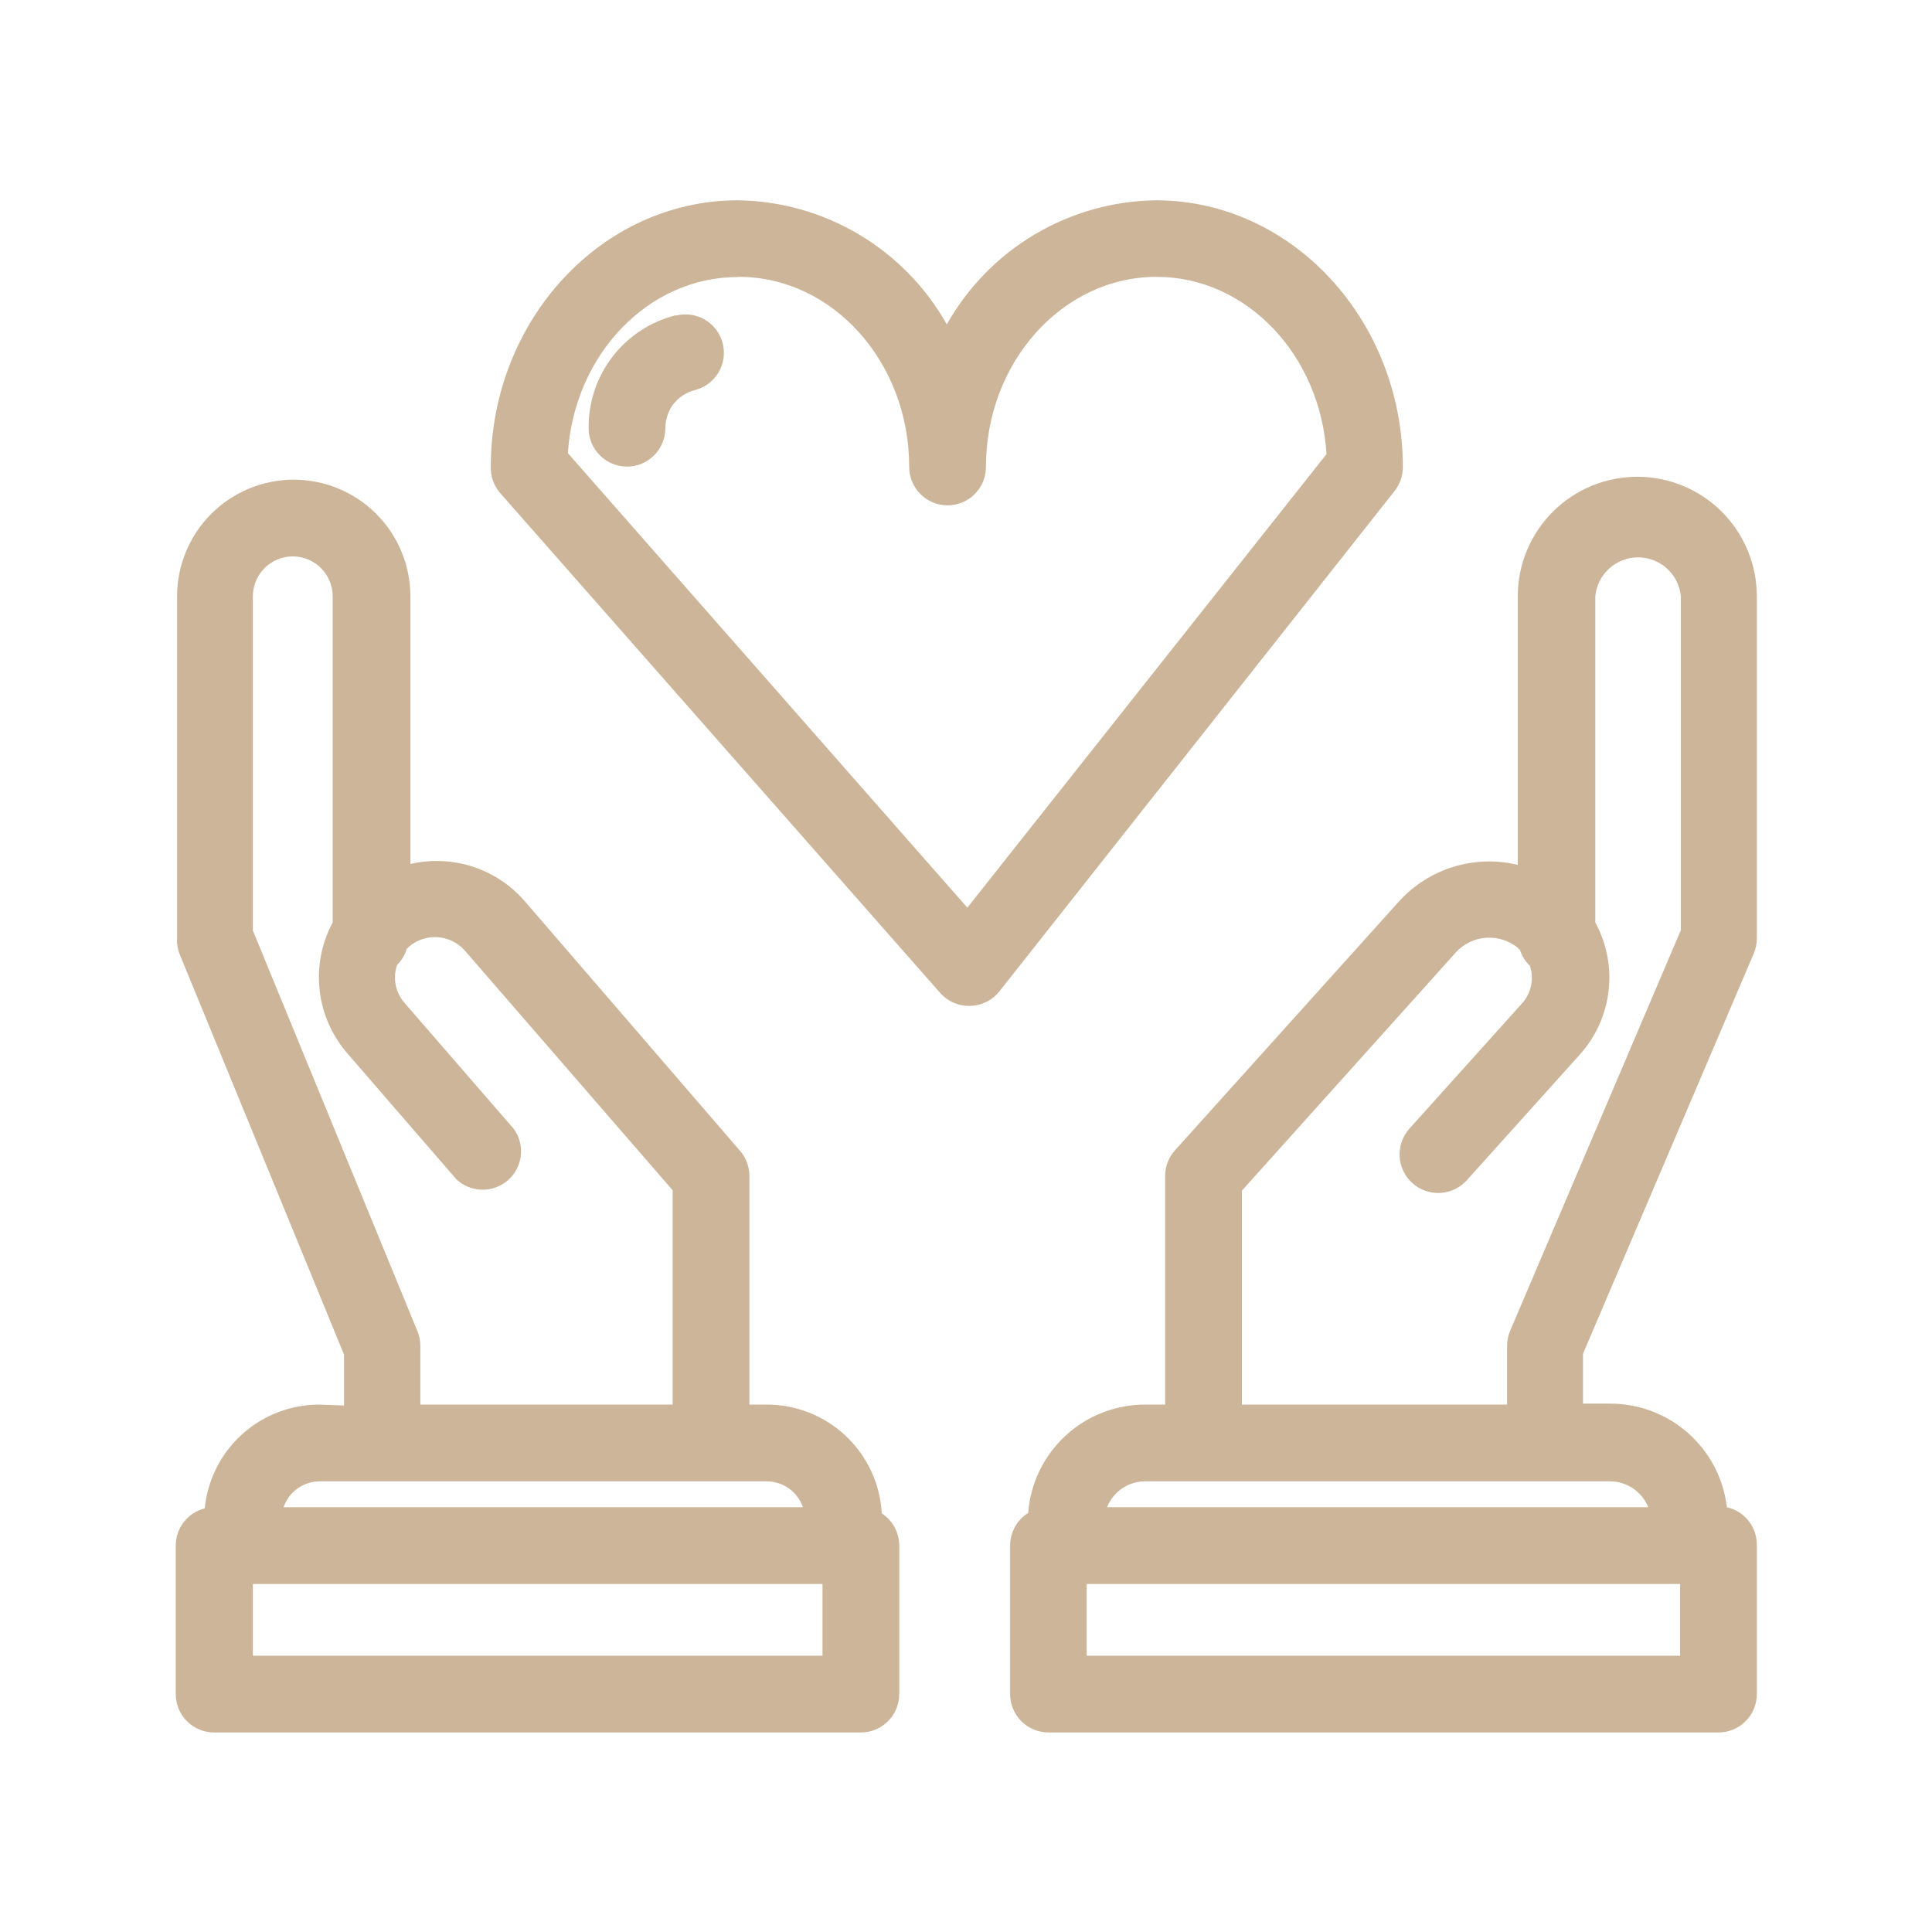 <svg version="1.0" preserveAspectRatio="xMidYMid meet" height="1080" viewBox="0 0 810 810" zoomAndPan="magnify" width="1080" xmlns:xlink="http://www.w3.org/1999/xlink" xmlns="http://www.w3.org/2000/svg"><defs><clipPath id="1eeddcb05c"><path clip-rule="nonzero" d="M 73.598 201 L 378 201 L 378 727 L 73.598 727 Z M 73.598 201"></path></clipPath><clipPath id="be70faa8c7"><path clip-rule="nonzero" d="M 423 199 L 736.598 199 L 736.598 727 L 423 727 Z M 423 199"></path></clipPath></defs><path fill-rule="nonzero" fill-opacity="1" d="M 406.203 421.73 L 406.688 421.73 C 407.852 421.707 409 421.562 410.133 421.293 C 411.266 421.023 412.355 420.633 413.406 420.129 C 414.453 419.621 415.438 419.008 416.352 418.289 C 417.266 417.566 418.094 416.758 418.832 415.855 L 584.695 205.836 C 585.816 204.414 586.672 202.852 587.266 201.141 C 587.859 199.43 588.152 197.672 588.152 195.863 C 588.152 134.328 541.742 83.973 484.551 83.973 C 482.328 84.004 480.109 84.105 477.891 84.281 C 475.676 84.457 473.465 84.703 471.266 85.023 C 469.066 85.344 466.879 85.734 464.703 86.195 C 462.531 86.66 460.371 87.191 458.23 87.793 C 456.094 88.398 453.977 89.07 451.879 89.812 C 449.781 90.555 447.715 91.363 445.672 92.242 C 443.629 93.117 441.613 94.059 439.633 95.066 C 437.652 96.078 435.707 97.148 433.793 98.285 C 431.883 99.422 430.012 100.617 428.18 101.875 C 426.344 103.133 424.555 104.449 422.809 105.824 C 421.059 107.199 419.359 108.629 417.707 110.113 C 416.051 111.602 414.449 113.141 412.895 114.73 C 411.344 116.32 409.844 117.961 408.398 119.648 C 406.949 121.34 405.562 123.074 404.23 124.852 C 402.895 126.633 401.621 128.453 400.41 130.316 C 399.195 132.18 398.043 134.078 396.953 136.016 C 395.863 134.078 394.715 132.18 393.5 130.316 C 392.285 128.453 391.012 126.633 389.68 124.852 C 388.348 123.074 386.957 121.34 385.512 119.648 C 384.066 117.961 382.566 116.32 381.012 114.73 C 379.461 113.141 377.855 111.602 376.203 110.113 C 374.551 108.629 372.848 107.199 371.102 105.824 C 369.355 104.449 367.562 103.133 365.73 101.875 C 363.898 100.617 362.027 99.422 360.113 98.285 C 358.203 97.148 356.258 96.078 354.273 95.066 C 352.293 94.059 350.281 93.117 348.238 92.242 C 346.195 91.363 344.125 90.555 342.031 89.812 C 339.934 89.07 337.816 88.398 335.676 87.793 C 333.535 87.191 331.379 86.66 329.203 86.195 C 327.031 85.734 324.844 85.344 322.641 85.023 C 320.441 84.703 318.234 84.457 316.02 84.281 C 313.801 84.105 311.582 84.004 309.359 83.973 C 252.168 83.973 205.754 134.328 205.754 195.863 C 205.719 197.852 206.039 199.785 206.719 201.656 C 207.398 203.531 208.391 205.219 209.695 206.723 L 394.141 416.258 C 394.895 417.117 395.73 417.887 396.645 418.566 C 397.562 419.246 398.543 419.82 399.582 420.293 C 400.621 420.766 401.699 421.121 402.816 421.363 C 403.934 421.605 405.062 421.727 406.203 421.73 Z M 309.68 116.07 C 349.094 116.07 381.188 151.781 381.188 195.781 C 381.188 196.309 381.215 196.832 381.266 197.359 C 381.316 197.883 381.395 198.402 381.496 198.922 C 381.602 199.438 381.73 199.945 381.883 200.453 C 382.035 200.957 382.211 201.449 382.414 201.938 C 382.613 202.426 382.84 202.898 383.09 203.363 C 383.336 203.828 383.605 204.281 383.898 204.719 C 384.191 205.156 384.508 205.578 384.84 205.988 C 385.176 206.395 385.527 206.785 385.902 207.156 C 386.273 207.531 386.664 207.883 387.07 208.219 C 387.477 208.551 387.902 208.863 388.34 209.156 C 388.777 209.449 389.227 209.723 389.691 209.969 C 390.156 210.219 390.633 210.441 391.121 210.645 C 391.605 210.848 392.102 211.023 392.605 211.176 C 393.109 211.328 393.621 211.457 394.137 211.559 C 394.656 211.664 395.176 211.738 395.699 211.793 C 396.223 211.844 396.75 211.867 397.277 211.867 C 397.805 211.867 398.328 211.844 398.852 211.793 C 399.379 211.738 399.898 211.664 400.414 211.559 C 400.93 211.457 401.441 211.328 401.945 211.176 C 402.449 211.023 402.945 210.848 403.434 210.645 C 403.918 210.441 404.395 210.219 404.859 209.969 C 405.324 209.723 405.777 209.449 406.215 209.156 C 406.652 208.863 407.074 208.551 407.48 208.219 C 407.891 207.883 408.277 207.531 408.652 207.156 C 409.023 206.785 409.379 206.395 409.711 205.988 C 410.047 205.578 410.359 205.156 410.652 204.719 C 410.945 204.281 411.215 203.828 411.465 203.363 C 411.711 202.898 411.938 202.426 412.141 201.938 C 412.34 201.449 412.52 200.957 412.672 200.453 C 412.824 199.945 412.953 199.438 413.055 198.922 C 413.156 198.402 413.234 197.883 413.285 197.359 C 413.336 196.832 413.363 196.309 413.363 195.781 C 413.363 151.781 445.539 116.07 484.871 116.07 C 522.676 116.07 553.645 148.887 556.141 190.391 L 405.562 380.547 L 238.09 189.988 C 240.746 148.727 271.715 116.148 309.359 116.148 Z M 309.68 116.07" fill="#cdb59a"></path><g clip-path="url(#1eeddcb05c)"><path fill-rule="nonzero" fill-opacity="1" d="M 134.086 588.879 C 132.602 588.871 131.117 588.93 129.637 589.062 C 128.156 589.191 126.684 589.387 125.223 589.656 C 123.758 589.922 122.312 590.254 120.879 590.652 C 119.449 591.051 118.039 591.516 116.652 592.047 C 115.262 592.574 113.902 593.168 112.566 593.824 C 111.234 594.48 109.934 595.195 108.664 595.973 C 107.395 596.746 106.168 597.578 104.977 598.469 C 103.785 599.359 102.637 600.301 101.535 601.297 C 100.43 602.289 99.375 603.336 98.367 604.426 C 97.359 605.52 96.406 606.656 95.504 607.84 C 94.602 609.02 93.754 610.238 92.965 611.5 C 92.176 612.758 91.445 614.051 90.773 615.379 C 90.105 616.703 89.496 618.059 88.953 619.441 C 88.406 620.824 87.926 622.23 87.512 623.656 C 87.098 625.082 86.75 626.527 86.465 627.984 C 86.184 629.445 85.969 630.914 85.824 632.395 C 84.961 632.609 84.125 632.898 83.309 633.254 C 82.496 633.613 81.715 634.035 80.969 634.52 C 80.227 635.008 79.527 635.551 78.871 636.152 C 78.219 636.754 77.617 637.406 77.07 638.109 C 76.523 638.812 76.039 639.555 75.617 640.336 C 75.191 641.117 74.836 641.93 74.547 642.77 C 74.262 643.613 74.043 644.473 73.898 645.348 C 73.75 646.227 73.68 647.109 73.68 648 L 73.68 710.258 C 73.68 710.785 73.703 711.309 73.754 711.832 C 73.809 712.359 73.883 712.879 73.988 713.395 C 74.09 713.91 74.219 714.422 74.371 714.926 C 74.523 715.43 74.699 715.926 74.902 716.414 C 75.105 716.898 75.328 717.375 75.578 717.84 C 75.824 718.305 76.098 718.758 76.391 719.195 C 76.684 719.633 76.996 720.055 77.328 720.461 C 77.664 720.871 78.016 721.258 78.391 721.633 C 78.762 722.004 79.152 722.359 79.559 722.691 C 79.969 723.027 80.391 723.34 80.828 723.633 C 81.266 723.926 81.719 724.195 82.184 724.445 C 82.648 724.691 83.121 724.918 83.609 725.117 C 84.098 725.32 84.59 725.5 85.094 725.652 C 85.602 725.805 86.109 725.934 86.629 726.035 C 87.145 726.137 87.664 726.215 88.188 726.266 C 88.715 726.316 89.238 726.344 89.766 726.344 L 360.918 726.344 C 361.445 726.344 361.973 726.316 362.496 726.266 C 363.02 726.215 363.539 726.137 364.059 726.035 C 364.574 725.934 365.086 725.805 365.59 725.652 C 366.094 725.5 366.59 725.32 367.074 725.121 C 367.562 724.918 368.039 724.691 368.504 724.445 C 368.969 724.195 369.418 723.926 369.855 723.633 C 370.293 723.34 370.719 723.027 371.125 722.691 C 371.531 722.359 371.922 722.004 372.293 721.633 C 372.668 721.258 373.02 720.871 373.355 720.461 C 373.688 720.055 374.004 719.633 374.293 719.195 C 374.586 718.758 374.859 718.305 375.105 717.84 C 375.355 717.375 375.578 716.898 375.781 716.414 C 375.984 715.926 376.16 715.43 376.312 714.926 C 376.465 714.422 376.594 713.91 376.695 713.395 C 376.801 712.879 376.879 712.359 376.93 711.832 C 376.98 711.309 377.008 710.785 377.008 710.258 L 377.008 648 C 377.008 646.656 376.844 645.336 376.516 644.031 C 376.188 642.73 375.703 641.492 375.062 640.312 C 374.426 639.129 373.648 638.047 372.738 637.062 C 371.828 636.074 370.812 635.215 369.688 634.484 C 369.602 632.961 369.445 631.441 369.219 629.934 C 368.992 628.426 368.691 626.93 368.32 625.449 C 367.953 623.965 367.512 622.504 367.004 621.066 C 366.496 619.625 365.922 618.215 365.277 616.828 C 364.637 615.445 363.93 614.094 363.156 612.773 C 362.387 611.457 361.555 610.18 360.664 608.941 C 359.773 607.699 358.824 606.508 357.816 605.359 C 356.812 604.207 355.754 603.109 354.645 602.062 C 353.535 601.012 352.379 600.02 351.176 599.082 C 349.973 598.141 348.727 597.262 347.438 596.441 C 346.152 595.621 344.828 594.863 343.469 594.168 C 342.109 593.473 340.719 592.844 339.301 592.281 C 337.883 591.719 336.438 591.223 334.973 590.797 C 333.508 590.371 332.023 590.016 330.523 589.73 C 329.023 589.441 327.516 589.23 325.996 589.086 C 324.473 588.945 322.949 588.875 321.426 588.879 L 314.184 588.879 L 314.184 492.996 C 314.184 491.059 313.844 489.184 313.164 487.371 C 312.488 485.559 311.512 483.922 310.242 482.457 L 219.992 377.809 C 217.887 375.379 215.566 373.176 213.023 371.203 C 210.484 369.23 207.773 367.527 204.895 366.094 C 202.016 364.656 199.023 363.516 195.922 362.672 C 192.816 361.828 189.66 361.297 186.449 361.078 C 181.598 360.762 176.797 361.137 172.051 362.207 L 172.051 249.996 C 172.051 248.395 171.973 246.797 171.816 245.203 C 171.656 243.609 171.422 242.027 171.109 240.457 C 170.797 238.887 170.406 237.336 169.941 235.805 C 169.477 234.27 168.938 232.766 168.324 231.285 C 167.711 229.805 167.027 228.359 166.273 226.949 C 165.516 225.535 164.695 224.164 163.805 222.832 C 162.914 221.504 161.961 220.219 160.945 218.98 C 159.93 217.742 158.855 216.559 157.723 215.426 C 156.59 214.293 155.406 213.219 154.168 212.203 C 152.93 211.188 151.645 210.234 150.312 209.348 C 148.98 208.457 147.609 207.633 146.195 206.879 C 144.785 206.125 143.34 205.441 141.859 204.828 C 140.379 204.215 138.871 203.676 137.34 203.211 C 135.809 202.746 134.258 202.359 132.688 202.047 C 131.117 201.734 129.531 201.5 127.941 201.344 C 126.348 201.188 124.75 201.105 123.148 201.105 C 121.547 201.105 119.949 201.188 118.355 201.344 C 116.762 201.5 115.18 201.734 113.609 202.047 C 112.039 202.359 110.484 202.746 108.953 203.211 C 107.422 203.676 105.914 204.215 104.434 204.828 C 102.957 205.441 101.512 206.125 100.098 206.879 C 98.684 207.633 97.312 208.457 95.98 209.348 C 94.648 210.234 93.367 211.188 92.129 212.203 C 90.891 213.219 89.703 214.293 88.57 215.426 C 87.438 216.559 86.363 217.742 85.348 218.98 C 84.332 220.219 83.379 221.504 82.488 222.832 C 81.598 224.164 80.777 225.535 80.02 226.949 C 79.266 228.359 78.582 229.805 77.969 231.285 C 77.355 232.766 76.816 234.27 76.352 235.805 C 75.887 237.336 75.496 238.887 75.184 240.457 C 74.871 242.027 74.637 243.609 74.477 245.203 C 74.32 246.797 74.242 248.395 74.242 249.996 L 74.242 393.254 C 74.109 395.492 74.43 397.664 75.207 399.77 L 144.223 567.883 L 144.223 589.277 Z M 344.832 694.168 L 106.016 694.168 L 106.016 664.086 L 344.832 664.086 Z M 336.789 631.91 L 118.883 631.91 C 119.152 631.125 119.484 630.363 119.871 629.625 C 120.262 628.891 120.703 628.188 121.203 627.523 C 121.699 626.855 122.246 626.23 122.84 625.648 C 123.434 625.066 124.07 624.531 124.746 624.047 C 125.426 623.566 126.137 623.137 126.879 622.762 C 127.621 622.391 128.391 622.074 129.184 621.82 C 129.977 621.566 130.781 621.375 131.605 621.246 C 132.426 621.117 133.254 621.051 134.086 621.051 L 321.426 621.051 C 322.258 621.051 323.082 621.117 323.906 621.246 C 324.727 621.375 325.535 621.566 326.328 621.82 C 327.121 622.074 327.887 622.391 328.633 622.762 C 329.375 623.137 330.086 623.566 330.762 624.047 C 331.441 624.531 332.078 625.066 332.672 625.648 C 333.266 626.23 333.812 626.855 334.309 627.523 C 334.805 628.188 335.25 628.891 335.637 629.625 C 336.027 630.363 336.355 631.125 336.625 631.91 Z M 175.027 558.148 L 106.016 390.117 L 106.016 249.996 C 106.016 249.449 106.043 248.902 106.094 248.355 C 106.148 247.812 106.23 247.27 106.336 246.734 C 106.445 246.195 106.578 245.664 106.738 245.141 C 106.895 244.617 107.082 244.102 107.289 243.598 C 107.5 243.09 107.734 242.598 107.992 242.113 C 108.25 241.629 108.531 241.16 108.836 240.707 C 109.141 240.25 109.469 239.812 109.816 239.387 C 110.164 238.965 110.531 238.559 110.918 238.172 C 111.305 237.785 111.711 237.418 112.133 237.07 C 112.559 236.723 112.996 236.398 113.453 236.094 C 113.91 235.789 114.379 235.508 114.859 235.25 C 115.344 234.992 115.84 234.758 116.344 234.551 C 116.852 234.34 117.367 234.156 117.891 233.996 C 118.414 233.836 118.945 233.703 119.48 233.598 C 120.02 233.492 120.559 233.41 121.105 233.355 C 121.652 233.305 122.195 233.277 122.746 233.277 C 123.293 233.277 123.84 233.305 124.383 233.355 C 124.93 233.41 125.469 233.492 126.008 233.598 C 126.543 233.703 127.074 233.836 127.598 233.996 C 128.125 234.156 128.641 234.34 129.145 234.551 C 129.652 234.758 130.145 234.992 130.629 235.25 C 131.113 235.508 131.582 235.789 132.035 236.094 C 132.492 236.398 132.93 236.723 133.355 237.07 C 133.777 237.418 134.184 237.785 134.57 238.172 C 134.957 238.559 135.324 238.965 135.672 239.387 C 136.02 239.812 136.348 240.25 136.652 240.707 C 136.957 241.16 137.238 241.629 137.496 242.113 C 137.754 242.598 137.988 243.09 138.199 243.598 C 138.41 244.102 138.594 244.617 138.754 245.141 C 138.91 245.664 139.047 246.195 139.152 246.734 C 139.258 247.27 139.34 247.812 139.395 248.355 C 139.449 248.902 139.477 249.449 139.477 249.996 L 139.477 386.738 C 138.316 388.902 137.328 391.141 136.508 393.453 C 135.688 395.77 135.043 398.129 134.582 400.539 C 134.117 402.949 133.84 405.383 133.742 407.836 C 133.648 410.289 133.738 412.734 134.012 415.172 C 134.289 417.613 134.746 420.016 135.383 422.387 C 136.023 424.758 136.836 427.066 137.824 429.312 C 138.812 431.559 139.965 433.719 141.277 435.793 C 142.594 437.863 144.059 439.824 145.668 441.676 L 191.277 494.363 C 191.996 495.051 192.773 495.664 193.609 496.203 C 194.441 496.746 195.316 497.203 196.234 497.582 C 197.156 497.961 198.102 498.254 199.074 498.457 C 200.047 498.66 201.031 498.773 202.023 498.793 C 203.02 498.816 204.004 498.746 204.984 498.586 C 205.965 498.422 206.922 498.172 207.859 497.832 C 208.793 497.492 209.688 497.07 210.543 496.566 C 211.398 496.062 212.203 495.48 212.949 494.828 C 213.699 494.176 214.383 493.457 214.996 492.676 C 215.613 491.895 216.152 491.066 216.613 490.188 C 217.074 489.305 217.453 488.391 217.746 487.441 C 218.035 486.492 218.238 485.523 218.352 484.535 C 218.465 483.547 218.484 482.559 218.414 481.566 C 218.344 480.574 218.184 479.598 217.93 478.637 C 217.68 477.676 217.34 476.746 216.918 475.848 C 216.492 474.945 215.992 474.094 215.406 473.289 L 169.719 420.602 C 168.754 419.531 167.949 418.348 167.301 417.059 C 166.656 415.77 166.188 414.414 165.906 413 C 165.625 411.586 165.531 410.156 165.633 408.719 C 165.734 407.277 166.023 405.879 166.504 404.516 C 168.398 402.625 169.738 400.398 170.523 397.84 L 171.41 396.953 C 171.824 396.598 172.254 396.262 172.699 395.945 C 173.148 395.629 173.609 395.336 174.086 395.066 C 174.559 394.797 175.047 394.551 175.547 394.328 C 176.047 394.105 176.559 393.91 177.074 393.734 C 177.594 393.562 178.121 393.418 178.656 393.297 C 179.188 393.176 179.727 393.082 180.27 393.016 C 180.812 392.945 181.355 392.906 181.902 392.891 C 182.449 392.875 182.996 392.887 183.543 392.926 C 184.09 392.965 184.629 393.031 185.168 393.125 C 185.707 393.215 186.242 393.336 186.77 393.48 C 187.297 393.625 187.816 393.793 188.328 393.988 C 188.84 394.188 189.34 394.406 189.828 394.648 C 190.316 394.895 190.793 395.164 191.254 395.453 C 191.719 395.746 192.168 396.059 192.598 396.395 C 193.031 396.73 193.445 397.086 193.844 397.461 C 194.242 397.836 194.617 398.23 194.977 398.645 L 282.012 499.027 L 282.012 588.879 L 176.234 588.879 L 176.234 564.262 C 176.234 562.145 175.832 560.109 175.027 558.148 Z M 175.027 558.148" fill="#cdb59a"></path></g><g clip-path="url(#be70faa8c7)"><path fill-rule="nonzero" fill-opacity="1" d="M 735.273 399.77 C 736.137 397.738 736.566 395.621 736.559 393.414 L 736.559 249.996 C 736.559 248.355 736.48 246.719 736.316 245.086 C 736.156 243.449 735.918 241.828 735.598 240.219 C 735.277 238.609 734.879 237.02 734.402 235.449 C 733.926 233.879 733.371 232.336 732.746 230.82 C 732.117 229.301 731.414 227.82 730.641 226.375 C 729.867 224.926 729.027 223.52 728.113 222.156 C 727.203 220.789 726.227 219.473 725.184 218.207 C 724.145 216.938 723.043 215.723 721.883 214.562 C 720.723 213.402 719.508 212.301 718.238 211.258 C 716.969 210.219 715.652 209.242 714.289 208.328 C 712.922 207.418 711.516 206.574 710.07 205.801 C 708.621 205.027 707.141 204.328 705.625 203.699 C 704.109 203.07 702.566 202.52 700.992 202.043 C 699.422 201.566 697.832 201.168 696.223 200.848 C 694.613 200.527 692.992 200.285 691.359 200.125 C 689.727 199.965 688.09 199.883 686.445 199.883 C 684.805 199.883 683.168 199.965 681.535 200.125 C 679.902 200.285 678.281 200.527 676.672 200.848 C 675.062 201.168 673.473 201.566 671.898 202.043 C 670.328 202.52 668.785 203.07 667.27 203.699 C 665.754 204.328 664.273 205.027 662.824 205.801 C 661.375 206.574 659.973 207.418 658.605 208.328 C 657.242 209.242 655.926 210.219 654.656 211.258 C 653.387 212.301 652.172 213.402 651.012 214.562 C 649.852 215.723 648.75 216.938 647.711 218.207 C 646.668 219.473 645.691 220.789 644.781 222.156 C 643.867 223.52 643.027 224.926 642.254 226.375 C 641.477 227.82 640.777 229.301 640.148 230.82 C 639.52 232.336 638.969 233.879 638.492 235.449 C 638.016 237.02 637.617 238.609 637.297 240.219 C 636.977 241.828 636.738 243.449 636.578 245.086 C 636.414 246.719 636.336 248.355 636.336 249.996 L 636.336 362.609 C 634.129 362.074 631.895 361.688 629.637 361.449 C 627.375 361.211 625.113 361.129 622.844 361.191 C 620.57 361.258 618.316 361.477 616.074 361.844 C 613.832 362.211 611.625 362.723 609.453 363.387 C 607.281 364.047 605.16 364.852 603.098 365.797 C 601.031 366.742 599.039 367.82 597.117 369.031 C 595.195 370.242 593.363 371.578 591.621 373.031 C 589.879 374.488 588.238 376.055 586.707 377.73 L 492.594 482.297 C 491.277 483.77 490.266 485.426 489.559 487.27 C 488.852 489.113 488.496 491.023 488.492 492.996 L 488.492 588.879 L 480.449 588.879 C 478.906 588.863 477.371 588.926 475.836 589.059 C 474.301 589.191 472.777 589.395 471.262 589.672 C 469.746 589.945 468.246 590.293 466.766 590.711 C 465.281 591.129 463.82 591.613 462.383 592.168 C 460.945 592.723 459.539 593.34 458.16 594.027 C 456.781 594.715 455.438 595.465 454.129 596.277 C 452.82 597.09 451.555 597.961 450.328 598.895 C 449.102 599.828 447.922 600.812 446.789 601.855 C 445.656 602.898 444.574 603.992 443.543 605.141 C 442.512 606.285 441.535 607.473 440.617 608.711 C 439.699 609.945 438.84 611.223 438.043 612.539 C 437.242 613.859 436.508 615.211 435.836 616.594 C 435.164 617.98 434.562 619.395 434.023 620.84 C 433.484 622.281 433.016 623.746 432.613 625.234 C 432.211 626.723 431.883 628.223 431.621 629.742 C 431.363 631.262 431.176 632.789 431.059 634.324 C 429.902 635.047 428.852 635.906 427.91 636.898 C 426.969 637.891 426.168 638.984 425.508 640.18 C 424.848 641.379 424.344 642.637 424.004 643.961 C 423.664 645.285 423.496 646.633 423.5 648 L 423.5 710.258 C 423.5 710.785 423.523 711.309 423.574 711.832 C 423.629 712.359 423.703 712.879 423.809 713.395 C 423.91 713.91 424.039 714.422 424.191 714.926 C 424.344 715.43 424.523 715.926 424.723 716.414 C 424.926 716.898 425.148 717.375 425.398 717.84 C 425.648 718.305 425.918 718.758 426.211 719.195 C 426.504 719.633 426.816 720.055 427.148 720.461 C 427.484 720.871 427.84 721.258 428.211 721.633 C 428.582 722.004 428.973 722.359 429.379 722.691 C 429.789 723.027 430.211 723.34 430.648 723.633 C 431.086 723.926 431.539 724.195 432.004 724.445 C 432.469 724.691 432.941 724.918 433.43 725.117 C 433.918 725.32 434.41 725.5 434.918 725.652 C 435.422 725.805 435.93 725.934 436.449 726.035 C 436.965 726.137 437.484 726.215 438.008 726.266 C 438.535 726.316 439.059 726.344 439.586 726.344 L 720.473 726.344 C 721 726.344 721.523 726.316 722.047 726.266 C 722.574 726.215 723.094 726.137 723.609 726.035 C 724.129 725.934 724.637 725.805 725.141 725.652 C 725.645 725.5 726.141 725.32 726.629 725.121 C 727.113 724.918 727.59 724.691 728.055 724.445 C 728.52 724.195 728.973 723.926 729.41 723.633 C 729.848 723.34 730.27 723.027 730.676 722.691 C 731.086 722.359 731.477 722.004 731.848 721.633 C 732.219 721.258 732.574 720.871 732.906 720.461 C 733.242 720.055 733.555 719.633 733.848 719.195 C 734.141 718.758 734.41 718.305 734.66 717.84 C 734.906 717.375 735.133 716.898 735.336 716.414 C 735.535 715.926 735.715 715.43 735.867 714.926 C 736.02 714.422 736.148 713.91 736.25 713.395 C 736.352 712.879 736.43 712.359 736.48 711.832 C 736.535 711.309 736.559 710.785 736.559 710.258 L 736.559 648 C 736.582 647.074 736.527 646.156 736.391 645.246 C 736.254 644.332 736.043 643.438 735.754 642.559 C 735.465 641.684 735.102 640.84 734.664 640.023 C 734.23 639.211 733.73 638.438 733.16 637.711 C 732.594 636.984 731.969 636.309 731.285 635.688 C 730.602 635.07 729.871 634.512 729.09 634.016 C 728.309 633.523 727.492 633.098 726.641 632.746 C 725.789 632.391 724.91 632.113 724.012 631.91 C 723.836 630.422 723.59 628.941 723.281 627.477 C 722.969 626.008 722.59 624.559 722.145 623.125 C 721.703 621.691 721.195 620.285 720.621 618.898 C 720.047 617.512 719.414 616.156 718.715 614.828 C 718.02 613.5 717.262 612.203 716.449 610.945 C 715.633 609.688 714.762 608.469 713.836 607.289 C 712.906 606.109 711.93 604.973 710.898 603.883 C 709.867 602.793 708.789 601.754 707.664 600.762 C 706.539 599.77 705.371 598.832 704.16 597.949 C 702.949 597.062 701.699 596.234 700.414 595.465 C 699.125 594.695 697.809 593.984 696.457 593.336 C 695.102 592.684 693.727 592.098 692.32 591.574 C 690.914 591.051 689.488 590.59 688.039 590.199 C 686.594 589.805 685.129 589.477 683.652 589.219 C 682.176 588.957 680.691 588.766 679.195 588.641 C 677.699 588.52 676.203 588.461 674.703 588.477 L 663.684 588.477 L 663.684 567.562 Z M 704.383 694.168 L 455.594 694.168 L 455.594 664.086 L 704.383 664.086 Z M 691.031 631.91 L 464.121 631.91 C 464.438 631.109 464.812 630.34 465.246 629.594 C 465.68 628.852 466.168 628.145 466.707 627.473 C 467.246 626.805 467.832 626.176 468.465 625.594 C 469.098 625.012 469.773 624.48 470.488 623.996 C 471.199 623.516 471.945 623.09 472.723 622.719 C 473.5 622.352 474.301 622.043 475.125 621.793 C 475.949 621.543 476.785 621.355 477.637 621.23 C 478.488 621.105 479.348 621.047 480.207 621.051 L 674.703 621.051 C 675.574 621.039 676.438 621.094 677.301 621.215 C 678.16 621.332 679.012 621.516 679.844 621.762 C 680.68 622.008 681.488 622.316 682.277 622.684 C 683.066 623.051 683.82 623.477 684.547 623.957 C 685.27 624.438 685.953 624.973 686.598 625.555 C 687.242 626.141 687.84 626.77 688.391 627.445 C 688.938 628.117 689.438 628.828 689.879 629.578 C 690.32 630.328 690.707 631.105 691.031 631.91 Z M 520.668 588.879 L 520.668 499.191 L 610.594 399.047 C 611.41 398.184 612.297 397.406 613.258 396.715 C 614.219 396.02 615.234 395.422 616.309 394.918 C 617.383 394.414 618.492 394.012 619.641 393.719 C 620.785 393.422 621.953 393.234 623.133 393.156 C 624.316 393.078 625.496 393.113 626.672 393.258 C 627.848 393.398 629 393.652 630.133 394.012 C 631.262 394.371 632.348 394.832 633.391 395.395 C 634.434 395.957 635.414 396.609 636.336 397.355 C 636.609 397.672 636.906 397.965 637.219 398.242 C 638.078 400.805 639.473 403.027 641.402 404.918 C 641.832 406.145 642.102 407.402 642.207 408.699 C 642.371 410.855 642.109 412.957 641.426 415.008 C 640.742 417.059 639.691 418.898 638.266 420.523 L 590.887 473.207 C 590.535 473.605 590.203 474.016 589.891 474.441 C 589.578 474.871 589.285 475.312 589.016 475.77 C 588.746 476.227 588.5 476.695 588.277 477.176 C 588.055 477.656 587.855 478.145 587.68 478.645 C 587.508 479.148 587.355 479.652 587.23 480.168 C 587.105 480.684 587.008 481.203 586.934 481.727 C 586.859 482.254 586.812 482.781 586.789 483.309 C 586.766 483.84 586.77 484.367 586.801 484.898 C 586.832 485.426 586.887 485.953 586.969 486.477 C 587.051 487 587.156 487.52 587.289 488.031 C 587.422 488.543 587.578 489.051 587.762 489.547 C 587.941 490.043 588.148 490.531 588.379 491.008 C 588.609 491.488 588.859 491.953 589.137 492.406 C 589.414 492.855 589.711 493.293 590.027 493.719 C 590.348 494.141 590.688 494.547 591.043 494.938 C 591.402 495.328 591.781 495.699 592.176 496.051 C 592.57 496.406 592.98 496.738 593.41 497.051 C 593.836 497.363 594.281 497.656 594.734 497.922 C 595.191 498.191 595.66 498.438 596.141 498.66 C 596.621 498.887 597.113 499.086 597.613 499.258 C 598.113 499.434 598.621 499.582 599.137 499.707 C 599.648 499.836 600.172 499.934 600.695 500.008 C 601.219 500.082 601.746 500.129 602.277 500.152 C 602.805 500.176 603.336 500.172 603.863 500.141 C 604.395 500.109 604.918 500.055 605.441 499.973 C 605.965 499.891 606.484 499.785 606.996 499.652 C 607.512 499.52 608.016 499.363 608.512 499.18 C 609.012 499 609.5 498.793 609.977 498.562 C 610.453 498.332 610.918 498.078 611.371 497.805 C 611.824 497.527 612.262 497.23 612.684 496.914 C 613.109 496.594 613.516 496.254 613.906 495.895 C 614.293 495.539 614.668 495.16 615.02 494.766 L 662.395 442.078 C 663.223 441.156 664.012 440.207 664.766 439.223 C 665.52 438.242 666.234 437.23 666.91 436.195 C 667.586 435.156 668.219 434.094 668.812 433.008 C 669.406 431.922 669.957 430.816 670.469 429.688 C 670.977 428.559 671.441 427.41 671.859 426.246 C 672.281 425.082 672.656 423.902 672.984 422.711 C 673.316 421.516 673.598 420.312 673.836 419.098 C 674.074 417.883 674.262 416.66 674.406 415.43 C 674.547 414.203 674.645 412.969 674.691 411.73 C 674.742 410.496 674.742 409.258 674.695 408.02 C 674.648 406.785 674.551 405.551 674.41 404.32 C 674.27 403.09 674.078 401.867 673.844 400.652 C 673.605 399.438 673.324 398.234 672.996 397.039 C 672.668 395.848 672.293 394.668 671.875 393.504 C 671.453 392.34 670.992 391.191 670.484 390.062 C 669.977 388.934 669.426 387.824 668.832 386.738 L 668.832 249.996 C 668.938 248.891 669.141 247.801 669.449 246.734 C 669.754 245.664 670.156 244.633 670.652 243.641 C 671.148 242.645 671.734 241.707 672.406 240.82 C 673.074 239.934 673.824 239.117 674.645 238.367 C 675.465 237.621 676.352 236.953 677.297 236.371 C 678.242 235.785 679.23 235.293 680.27 234.891 C 681.305 234.492 682.371 234.188 683.461 233.984 C 684.555 233.781 685.656 233.68 686.77 233.68 C 687.879 233.68 688.98 233.781 690.074 233.984 C 691.168 234.188 692.23 234.492 693.27 234.891 C 694.305 235.293 695.297 235.785 696.242 236.371 C 697.188 236.953 698.07 237.621 698.895 238.367 C 699.715 239.117 700.461 239.934 701.133 240.82 C 701.805 241.707 702.387 242.645 702.887 243.641 C 703.383 244.633 703.785 245.664 704.09 246.734 C 704.395 247.801 704.602 248.891 704.707 249.996 L 704.707 389.957 L 633.117 557.988 C 632.281 559.996 631.855 562.09 631.832 564.262 L 631.832 588.879 Z M 520.668 588.879" fill="#cdb59a"></path></g><path fill-rule="nonzero" fill-opacity="1" d="M 283.379 132.156 C 282.07 132.48 280.781 132.859 279.508 133.293 C 278.23 133.727 276.977 134.211 275.742 134.75 C 274.508 135.289 273.301 135.879 272.117 136.516 C 270.93 137.156 269.773 137.844 268.648 138.578 C 267.52 139.316 266.426 140.098 265.363 140.926 C 264.305 141.754 263.277 142.625 262.289 143.539 C 261.301 144.449 260.352 145.402 259.441 146.398 C 258.535 147.391 257.668 148.418 256.844 149.484 C 256.02 150.551 255.246 151.648 254.512 152.777 C 253.781 153.906 253.098 155.066 252.465 156.254 C 251.832 157.441 251.246 158.652 250.715 159.891 C 250.184 161.125 249.703 162.383 249.273 163.66 C 248.848 164.934 248.473 166.227 248.152 167.535 C 247.836 168.844 247.57 170.16 247.363 171.492 C 247.152 172.82 247 174.156 246.902 175.5 C 246.805 176.844 246.762 178.188 246.777 179.531 C 246.777 180.059 246.805 180.586 246.855 181.109 C 246.906 181.633 246.984 182.156 247.086 182.672 C 247.191 183.188 247.316 183.699 247.473 184.203 C 247.625 184.707 247.801 185.203 248.004 185.691 C 248.203 186.176 248.43 186.652 248.68 187.117 C 248.926 187.582 249.195 188.031 249.488 188.473 C 249.781 188.91 250.098 189.332 250.43 189.738 C 250.766 190.145 251.117 190.535 251.492 190.91 C 251.863 191.281 252.254 191.633 252.66 191.969 C 253.066 192.305 253.488 192.617 253.93 192.91 C 254.367 193.203 254.816 193.473 255.281 193.723 C 255.746 193.969 256.223 194.195 256.711 194.395 C 257.195 194.598 257.691 194.773 258.195 194.93 C 258.699 195.082 259.211 195.207 259.727 195.312 C 260.246 195.414 260.766 195.492 261.289 195.543 C 261.812 195.594 262.34 195.621 262.867 195.621 C 263.395 195.621 263.918 195.594 264.441 195.543 C 264.969 195.492 265.488 195.414 266.004 195.312 C 266.52 195.207 267.031 195.082 267.535 194.93 C 268.039 194.773 268.535 194.598 269.023 194.395 C 269.508 194.195 269.984 193.969 270.449 193.723 C 270.914 193.473 271.367 193.203 271.805 192.91 C 272.242 192.617 272.664 192.305 273.07 191.969 C 273.48 191.633 273.867 191.281 274.242 190.91 C 274.613 190.535 274.969 190.145 275.301 189.738 C 275.637 189.332 275.949 188.91 276.242 188.473 C 276.535 188.031 276.805 187.582 277.055 187.117 C 277.301 186.652 277.527 186.176 277.73 185.691 C 277.93 185.203 278.109 184.707 278.262 184.203 C 278.414 183.699 278.543 183.188 278.645 182.672 C 278.746 182.156 278.824 181.633 278.875 181.109 C 278.926 180.586 278.953 180.059 278.953 179.531 C 278.965 177.844 279.215 176.191 279.711 174.578 C 280.203 172.961 280.914 171.449 281.848 170.043 C 283.012 168.426 284.414 167.059 286.059 165.938 C 287.703 164.816 289.492 164.016 291.422 163.527 C 291.934 163.395 292.434 163.238 292.93 163.055 C 293.426 162.875 293.91 162.668 294.387 162.441 C 294.859 162.211 295.324 161.961 295.773 161.684 C 296.223 161.41 296.66 161.113 297.082 160.797 C 297.504 160.48 297.906 160.141 298.297 159.785 C 298.684 159.426 299.055 159.051 299.406 158.66 C 299.758 158.266 300.09 157.855 300.398 157.43 C 300.711 157.004 301 156.562 301.27 156.109 C 301.535 155.656 301.781 155.188 302.004 154.711 C 302.227 154.23 302.422 153.742 302.598 153.246 C 302.77 152.746 302.922 152.242 303.047 151.73 C 303.168 151.219 303.27 150.699 303.344 150.176 C 303.418 149.656 303.465 149.129 303.488 148.602 C 303.508 148.078 303.504 147.551 303.477 147.023 C 303.445 146.496 303.391 145.973 303.309 145.449 C 303.23 144.93 303.121 144.414 302.992 143.902 C 302.859 143.391 302.703 142.891 302.523 142.395 C 302.34 141.898 302.137 141.414 301.906 140.938 C 301.68 140.461 301.426 140 301.152 139.547 C 300.879 139.098 300.582 138.66 300.266 138.238 C 299.949 137.82 299.613 137.414 299.254 137.023 C 298.898 136.637 298.523 136.266 298.129 135.914 C 297.738 135.562 297.328 135.23 296.902 134.918 C 296.477 134.609 296.035 134.32 295.582 134.051 C 295.129 133.781 294.66 133.535 294.184 133.312 C 293.707 133.09 293.219 132.895 292.719 132.719 C 292.223 132.543 291.715 132.395 291.203 132.27 C 290.691 132.145 290.176 132.043 289.652 131.969 C 289.129 131.895 288.605 131.848 288.078 131.824 C 287.551 131.801 287.023 131.805 286.496 131.836 C 285.973 131.863 285.445 131.918 284.926 132 C 284.406 132.078 283.887 132.184 283.379 132.316 Z M 283.379 132.156" fill="#cdb59a"></path></svg>